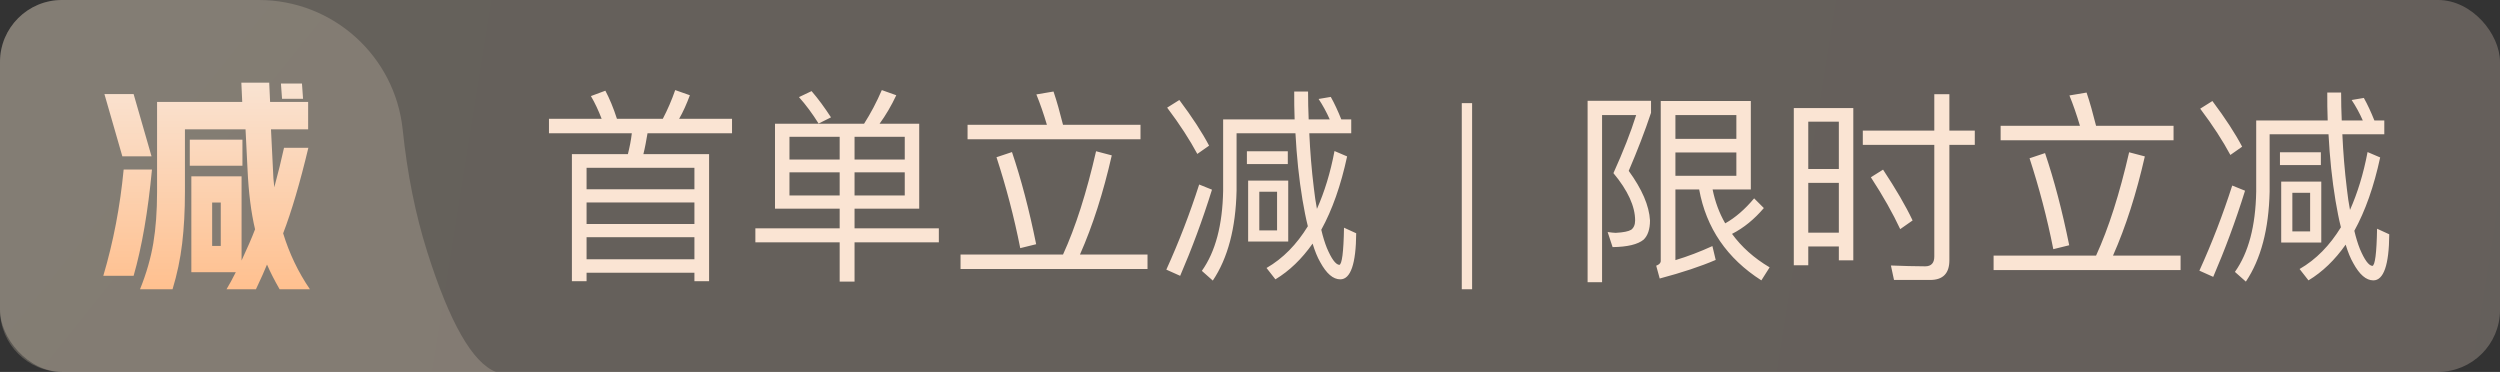 <?xml version="1.0" encoding="UTF-8"?>
<svg width="121px" height="18px" viewBox="0 0 121 18" version="1.1" xmlns="http://www.w3.org/2000/svg" xmlns:xlink="http://www.w3.org/1999/xlink">
    <rect x="0" y="0" width="121" height="18" fill="#333333" stroke="none"/>
    <title>编组 10</title>
    <defs>
        <linearGradient x1="100%" y1="51.106%" x2="6.321%" y2="48.894%" id="linearGradient-1">
            <stop stop-color="#F9E3D2" offset="0%"></stop>
            <stop stop-color="#FBEAD4" offset="100%"></stop>
        </linearGradient>
        <linearGradient x1="100%" y1="78.125%" x2="6.321%" y2="21.875%" id="linearGradient-2">
            <stop stop-color="#F9E3D2" offset="0%"></stop>
            <stop stop-color="#FBEAD4" offset="100%"></stop>
        </linearGradient>
        <linearGradient x1="61.557%" y1="100%" x2="61.557%" y2="0%" id="linearGradient-3">
            <stop stop-color="#FFC08F" offset="0%"></stop>
            <stop stop-color="#F9E3D2" offset="100%"></stop>
        </linearGradient>
    </defs>
    <g id="新版集合" stroke="none" stroke-width="1" fill="none" fill-rule="evenodd">
        <g id="标签" transform="translate(-12, -94)">
            <g id="编组-10" transform="translate(12, 94)">
                <rect id="矩形" fill="url(#linearGradient-1)" opacity="0.251" x="0" y="0" width="121" height="18" rx="3"></rect>
                <g id="编组-15">
                    <path d="M3,0 L12.531,0 C16.116,0.002 19.12,2.711 19.491,6.276 C19.712,8.408 20.106,10.373 20.673,12.171 C21.76,15.614 22.869,17.557 24,18 L3,18 C1.343,18 2.02906125e-16,16.657 0,15 L0,3 C2.41183085e-16,1.343 1.343,-1.39730022e-16 3,0 Z" id="矩形" fill="url(#linearGradient-2)" opacity="0.201"></path>
                    <g id="减" transform="translate(5, 4)" fill="url(#linearGradient-3)">
                        <path d="M6.724,0.935 L6.681,0 L8.03,0 L8.073,0.935 L9.914,0.935 L9.914,2.261 L8.116,2.261 L8.212,4.207 C8.219,4.496 8.241,4.783 8.276,5.065 C8.469,4.348 8.626,3.71 8.747,3.152 L9.925,3.152 C9.518,4.855 9.111,6.236 8.704,7.293 C9.004,8.272 9.436,9.174 10,10 L8.533,10 C8.283,9.565 8.08,9.167 7.923,8.804 C7.816,9.072 7.637,9.471 7.388,10 L5.964,10 C6.099,9.775 6.249,9.5 6.413,9.174 L4.261,9.174 L4.261,4.533 L6.692,4.533 L6.692,8.609 C6.97,8.014 7.188,7.511 7.345,7.098 C7.152,6.279 7.031,5.315 6.981,4.207 L6.884,2.261 L3.951,2.261 L3.951,5.293 C3.951,6.199 3.906,7.029 3.817,7.783 C3.728,8.536 3.572,9.275 3.351,10 L1.777,10 C2.084,9.239 2.298,8.496 2.42,7.772 C2.541,7.047 2.602,6.221 2.602,5.293 L2.602,0.935 L6.724,0.935 Z M0,9.348 C0.485,7.71 0.814,5.996 0.985,4.207 L2.355,4.207 C2.163,6.243 1.867,7.957 1.467,9.348 L0,9.348 Z M1.467,0.554 L2.334,3.565 L0.921,3.565 L0.054,0.554 L1.467,0.554 Z M4.186,2.761 L6.734,2.761 L6.734,4.022 L4.186,4.022 L4.186,2.761 Z M5.685,7.902 L5.685,5.804 L5.268,5.804 L5.268,7.902 L5.685,7.902 Z M9.615,0.043 L9.668,0.783 L8.651,0.783 L8.597,0.043 L9.615,0.043 Z" id="形状"></path>
                    </g>
                </g>
                <path d="M34.32,7.46 L31.14,7.46 C31.22,7.14 31.28,6.8 31.34,6.45 L35.43,6.45 L35.43,5.75 L32.87,5.75 C33.06,5.42 33.23,5.04 33.39,4.61 L32.68,4.36 C32.51,4.85 32.31,5.31 32.08,5.75 L29.86,5.75 C29.69,5.22 29.5,4.77 29.3,4.39 L28.6,4.65 C28.8,4.99 28.97,5.36 29.12,5.75 L26.57,5.75 L26.57,6.45 L30.58,6.45 C30.54,6.8 30.47,7.14 30.39,7.46 L27.68,7.46 L27.68,13.61 L28.39,13.61 L28.39,13.2 L33.61,13.2 L33.61,13.61 L34.32,13.61 L34.32,7.46 Z M28.39,12.55 L28.39,11.48 L33.61,11.48 L33.61,12.55 L28.39,12.55 Z M28.39,10.84 L28.39,9.8 L33.61,9.8 L33.61,10.84 L28.39,10.84 Z M28.39,9.16 L28.39,8.12 L33.61,8.12 L33.61,9.16 L28.39,9.16 Z M37.51,5.99 L37.51,10.1 L40.64,10.1 L40.64,11.05 L36.56,11.05 L36.56,11.73 L40.64,11.73 L40.64,13.63 L41.36,13.63 L41.36,11.73 L45.44,11.73 L45.44,11.05 L41.36,11.05 L41.36,10.1 L44.49,10.1 L44.49,5.99 L42.57,5.99 C42.87,5.58 43.14,5.12 43.38,4.61 L42.68,4.36 C42.43,4.94 42.14,5.49 41.82,5.99 L37.51,5.99 Z M43.79,9.46 L41.36,9.46 L41.36,8.34 L43.79,8.34 L43.79,9.46 Z M40.64,9.46 L38.21,9.46 L38.21,8.34 L40.64,8.34 L40.64,9.46 Z M38.21,7.72 L38.21,6.62 L40.64,6.62 L40.64,7.72 L38.21,7.72 Z M41.36,6.62 L43.79,6.62 L43.79,7.72 L41.36,7.72 L41.36,6.62 Z M39.28,4.41 L38.67,4.7 C39.01,5.08 39.32,5.5 39.62,5.98 L40.22,5.68 C39.92,5.22 39.61,4.79 39.28,4.41 Z M46.83,6.04 L46.83,6.74 L55.2,6.74 L55.2,6.04 L51.45,6.04 C51.3,5.44 51.15,4.9 50.99,4.43 L50.16,4.57 C50.34,5.01 50.51,5.5 50.67,6.04 L46.83,6.04 Z M46.49,12.32 L46.49,13.02 L55.54,13.02 L55.54,12.32 L52.27,12.32 C52.89,10.92 53.4,9.32 53.81,7.52 L53.05,7.32 C52.59,9.32 52.06,10.99 51.45,12.32 L46.49,12.32 Z M48.98,7.36 L48.23,7.61 C48.69,9.02 49.08,10.49 49.38,12.01 L50.15,11.82 C49.81,10.14 49.42,8.66 48.98,7.36 Z M60.35,7.32 L60.35,7.94 L62.33,7.94 L62.33,7.32 L60.35,7.32 Z M60.41,8.74 L60.41,11.69 L62.35,11.69 L62.35,8.74 L60.41,8.74 Z M61.81,11.15 L60.95,11.15 L60.95,9.28 L61.81,9.28 L61.81,11.15 Z M64.59,7.31 C64.39,8.37 64.1,9.3 63.74,10.11 C63.68,9.8 63.63,9.46 63.59,9.1 C63.48,8.21 63.41,7.33 63.37,6.45 L65.4,6.45 L65.4,5.78 L64.92,5.78 C64.76,5.38 64.59,5.01 64.41,4.69 L63.82,4.79 C64.02,5.09 64.2,5.42 64.36,5.78 L63.34,5.78 C63.32,5.33 63.31,4.88 63.31,4.43 L62.64,4.43 C62.64,4.88 62.64,5.33 62.66,5.78 L59.2,5.78 L59.2,9.23 C59.17,10.89 58.83,12.18 58.17,13.11 L58.7,13.58 C59.43,12.49 59.81,11.04 59.85,9.23 L59.85,6.45 L62.7,6.45 C62.76,7.58 62.87,8.65 63.04,9.67 C63.12,10.13 63.2,10.56 63.3,10.95 C62.76,11.83 62.1,12.51 61.3,12.97 L61.73,13.52 C62.41,13.11 63.01,12.53 63.53,11.79 C63.64,12.15 63.76,12.45 63.9,12.69 C64.2,13.24 64.52,13.52 64.87,13.52 C65.37,13.52 65.63,12.77 65.64,11.29 L65.05,11.02 C65.03,12.21 64.95,12.81 64.82,12.82 C64.64,12.8 64.44,12.52 64.22,12 C64.12,11.75 64.03,11.46 63.95,11.12 C64.48,10.16 64.9,8.97 65.2,7.57 L64.59,7.31 Z M57.08,4.84 L56.49,5.21 C57.11,6.03 57.59,6.78 57.95,7.45 L58.52,7.05 C58.19,6.42 57.71,5.68 57.08,4.84 Z M58.04,8.93 C57.59,10.33 57.06,11.71 56.45,13.05 L57.12,13.35 C57.68,12.05 58.2,10.66 58.66,9.18 L58.04,8.93 Z M76.84,4.88 L76.84,13.66 L77.54,13.66 L77.54,5.57 L79.19,5.57 C78.93,6.4 78.56,7.34 78.09,8.38 C78.79,9.22 79.14,9.99 79.14,10.67 C79.14,10.88 79.07,11.03 78.95,11.12 C78.82,11.2 78.57,11.25 78.2,11.27 C78.1,11.27 77.97,11.25 77.81,11.23 L78.05,11.96 C78.77,11.95 79.27,11.83 79.55,11.6 C79.75,11.41 79.86,11.1 79.86,10.67 C79.82,9.95 79.47,9.15 78.83,8.27 C79.25,7.29 79.61,6.36 79.91,5.46 L79.91,4.88 L76.84,4.88 Z M81.09,7.38 L84.04,7.38 L84.04,8.51 L81.09,8.51 L81.09,7.38 Z M84.04,6.72 L81.09,6.72 L81.09,5.57 L84.04,5.57 L84.04,6.72 Z M82.24,9.17 C82.58,11.04 83.59,12.51 85.25,13.57 L85.65,12.94 C84.89,12.49 84.29,11.95 83.83,11.32 C84.4,11.03 84.91,10.61 85.37,10.07 L84.9,9.6 C84.45,10.14 83.98,10.54 83.5,10.81 C83.21,10.31 83.01,9.76 82.89,9.17 L84.74,9.17 L84.74,4.89 L80.38,4.89 L80.38,12.63 C80.38,12.73 80.3,12.81 80.16,12.86 L80.33,13.48 C81.42,13.19 82.32,12.89 83.04,12.58 L82.88,11.91 C82.29,12.18 81.69,12.41 81.09,12.59 L81.09,9.17 L82.24,9.17 Z M89.7,5.23 L86.82,5.23 L86.82,12.84 L87.52,12.84 L87.52,11.93 L89,11.93 L89,12.6 L89.7,12.6 L89.7,5.23 Z M87.52,11.26 L87.52,8.85 L89,8.85 L89,11.26 L87.52,11.26 Z M87.52,8.18 L87.52,5.89 L89,5.89 L89,8.18 L87.52,8.18 Z M91.14,8.21 L90.55,8.58 C91.15,9.5 91.62,10.34 91.97,11.09 L92.57,10.67 C92.24,9.97 91.76,9.15 91.14,8.21 Z M93.42,13.55 C94.04,13.55 94.35,13.23 94.35,12.6 L94.35,7.01 L95.58,7.01 L95.58,6.32 L94.35,6.32 L94.35,4.56 L93.62,4.56 L93.62,6.32 L90.16,6.32 L90.16,7.01 L93.62,7.01 L93.62,12.42 C93.62,12.73 93.47,12.89 93.18,12.89 C92.65,12.89 92.1,12.87 91.52,12.85 L91.67,13.55 L93.42,13.55 Z M96.83,6.09 L96.83,6.79 L105.2,6.79 L105.2,6.09 L101.45,6.09 C101.3,5.49 101.15,4.95 100.99,4.48 L100.16,4.62 C100.34,5.06 100.51,5.55 100.67,6.09 L96.83,6.09 Z M96.49,12.37 L96.49,13.07 L105.54,13.07 L105.54,12.37 L102.27,12.37 C102.89,10.97 103.4,9.37 103.81,7.57 L103.05,7.37 C102.59,9.37 102.06,11.04 101.45,12.37 L96.49,12.37 Z M98.98,7.41 L98.23,7.66 C98.69,9.07 99.08,10.54 99.38,12.06 L100.15,11.87 C99.81,10.19 99.42,8.71 98.98,7.41 Z M110.35,7.37 L110.35,7.99 L112.33,7.99 L112.33,7.37 L110.35,7.37 Z M110.41,8.79 L110.41,11.74 L112.35,11.74 L112.35,8.79 L110.41,8.79 Z M111.81,11.2 L110.95,11.2 L110.95,9.33 L111.81,9.33 L111.81,11.2 Z M114.59,7.36 C114.39,8.42 114.1,9.35 113.74,10.16 C113.68,9.85 113.63,9.51 113.59,9.15 C113.48,8.26 113.41,7.38 113.37,6.5 L115.4,6.5 L115.4,5.83 L114.92,5.83 C114.76,5.43 114.59,5.06 114.41,4.74 L113.82,4.84 C114.02,5.14 114.2,5.47 114.36,5.83 L113.34,5.83 C113.32,5.38 113.31,4.93 113.31,4.48 L112.64,4.48 C112.64,4.93 112.64,5.38 112.66,5.83 L109.2,5.83 L109.2,9.28 C109.17,10.94 108.83,12.23 108.17,13.16 L108.7,13.63 C109.43,12.54 109.81,11.09 109.85,9.28 L109.85,6.5 L112.7,6.5 C112.76,7.63 112.87,8.7 113.04,9.72 C113.12,10.18 113.2,10.61 113.3,11 C112.76,11.88 112.1,12.56 111.3,13.02 L111.73,13.57 C112.41,13.16 113.01,12.58 113.53,11.84 C113.64,12.2 113.76,12.5 113.9,12.74 C114.2,13.29 114.52,13.57 114.87,13.57 C115.37,13.57 115.63,12.82 115.64,11.34 L115.05,11.07 C115.03,12.26 114.95,12.86 114.82,12.87 C114.64,12.85 114.44,12.57 114.22,12.05 C114.12,11.8 114.03,11.51 113.95,11.17 C114.48,10.21 114.9,9.02 115.2,7.62 L114.59,7.36 Z M107.08,4.89 L106.49,5.26 C107.11,6.08 107.59,6.83 107.95,7.5 L108.52,7.1 C108.19,6.47 107.71,5.73 107.08,4.89 Z M108.04,8.98 C107.59,10.38 107.06,11.76 106.45,13.1 L107.12,13.4 C107.68,12.1 108.2,10.71 108.66,9.23 L108.04,8.98 Z" id="形状结合" fill="#FAE4D3" fill-rule="nonzero"></path>
                <polygon id="路径-3" fill="#FAE4D3" fill-rule="nonzero" points="71.25 4.992 71.25 14 70.75 14 70.75 4.992"></polygon>
            </g>
        </g>
    </g>
</svg>